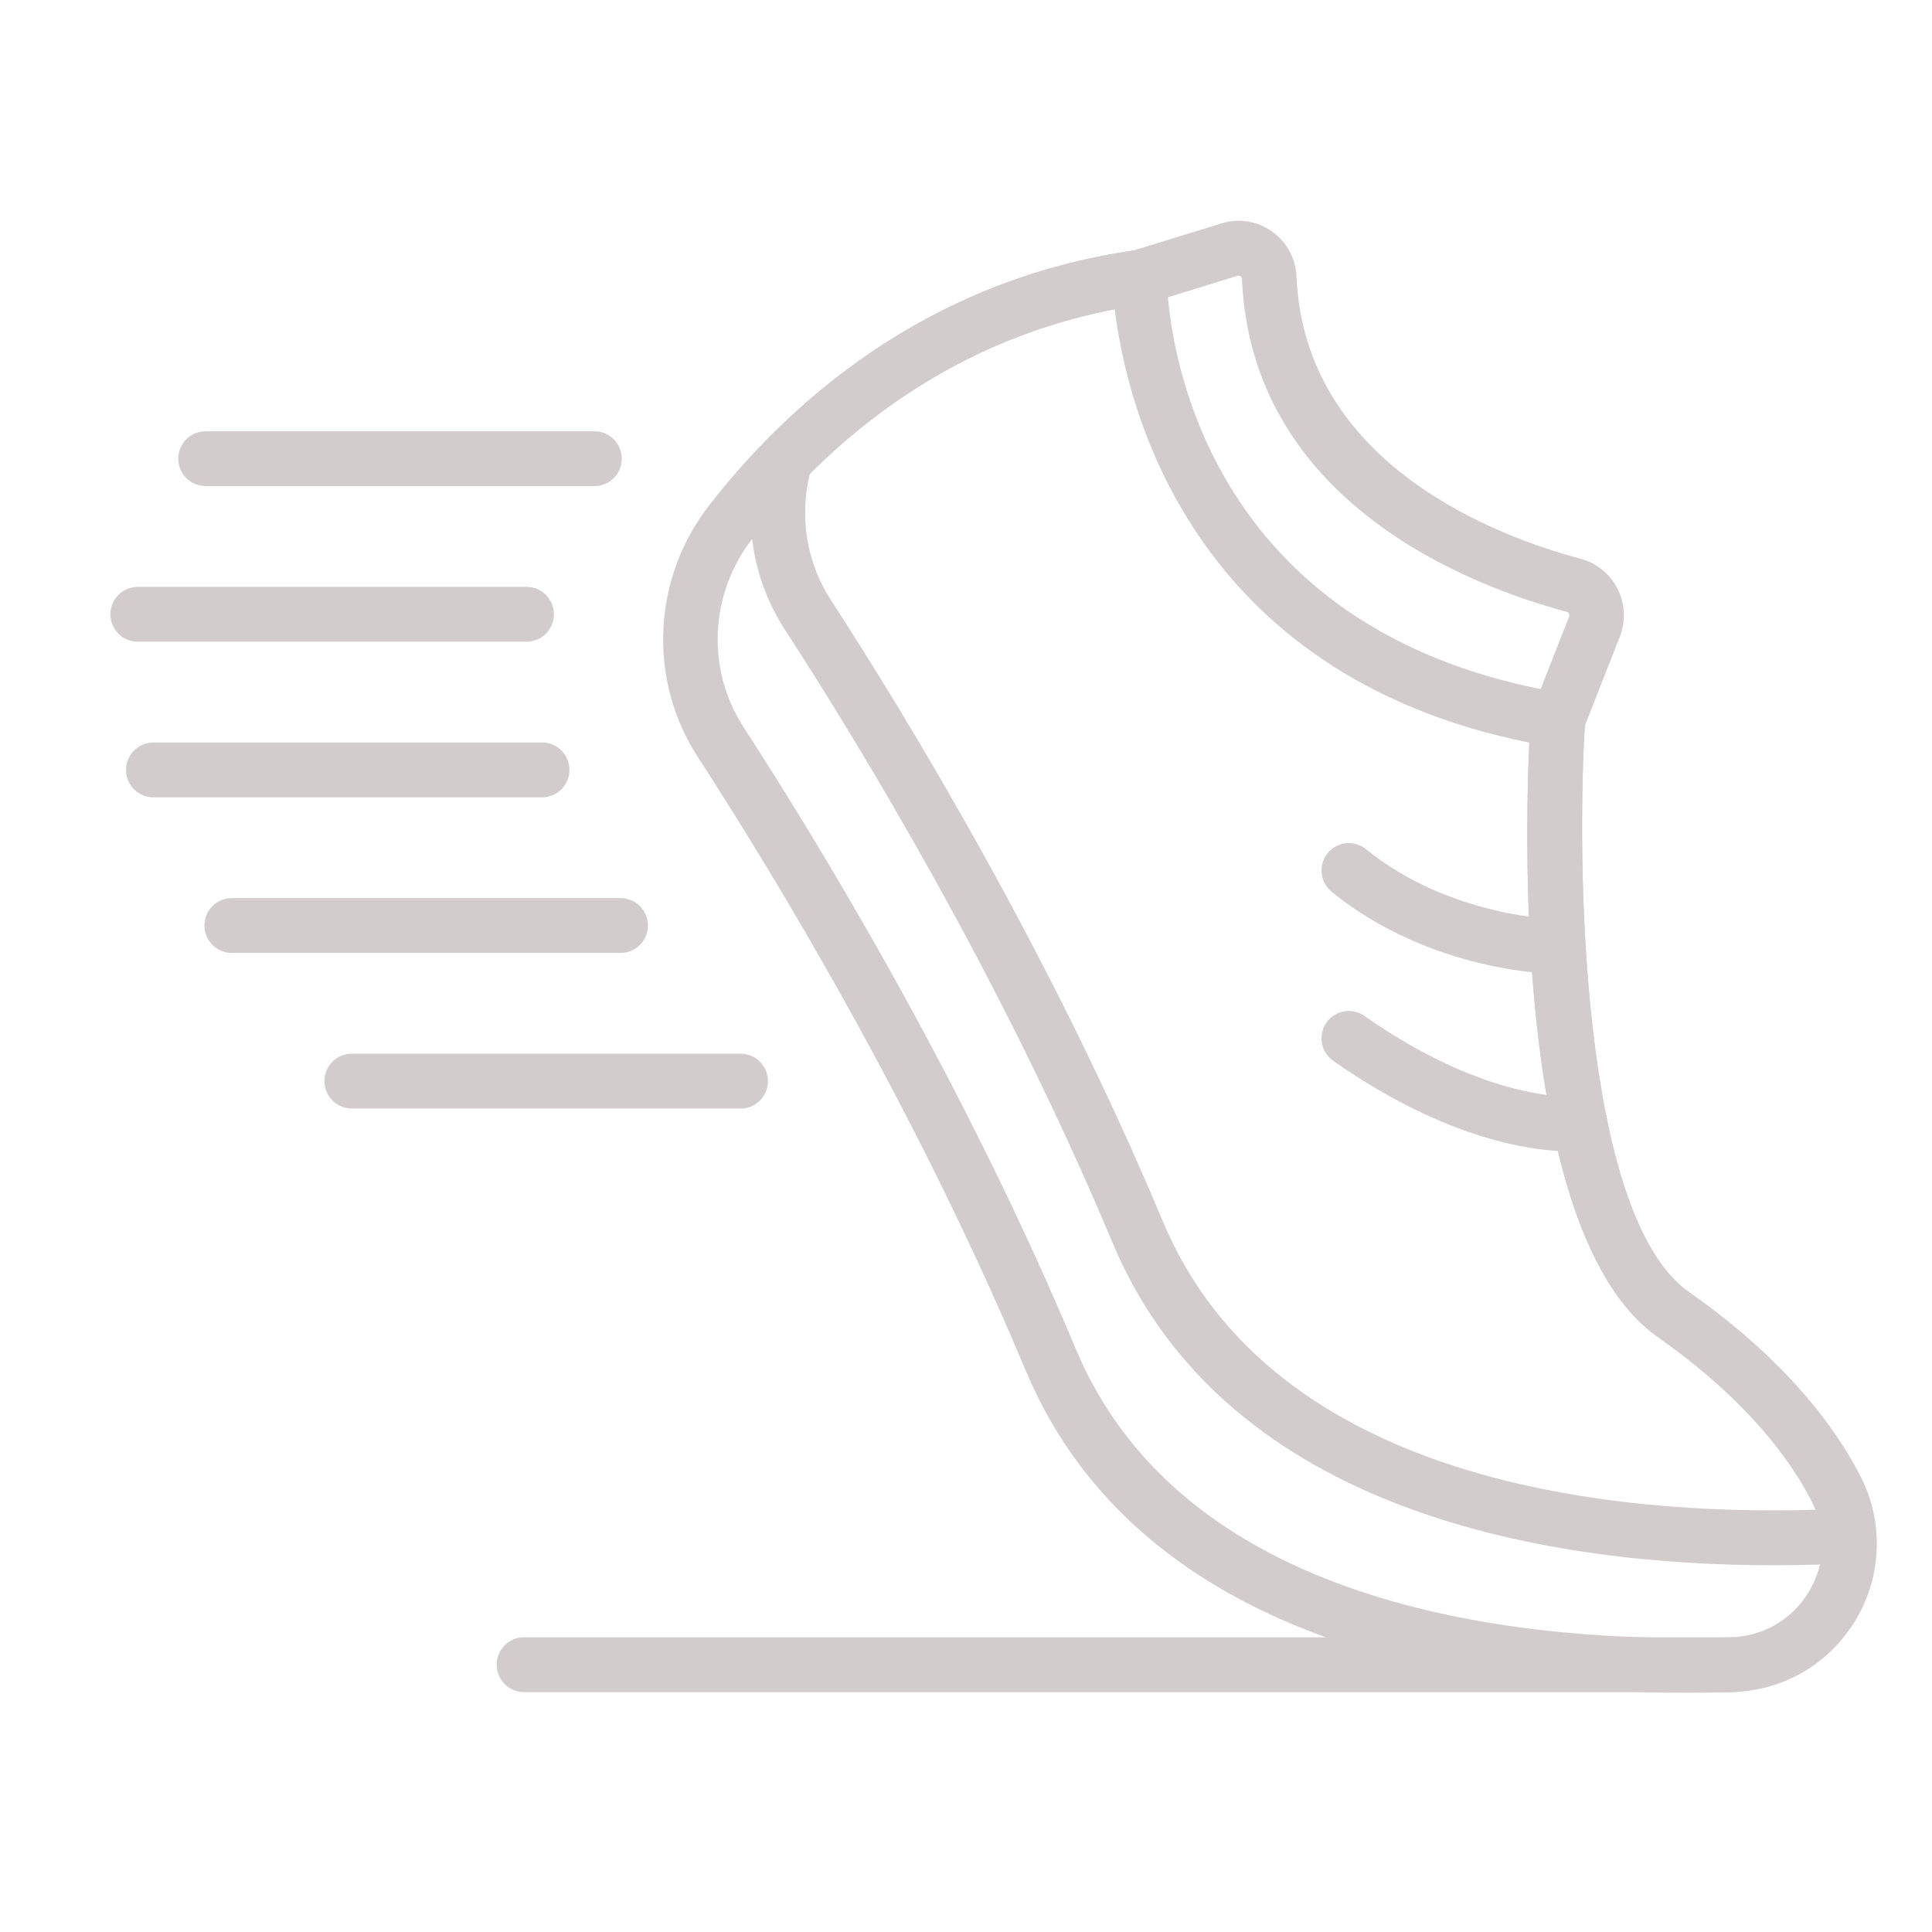 <?xml version="1.0" encoding="UTF-8"?>
<svg xmlns="http://www.w3.org/2000/svg" width="35" height="35" viewBox="0 0 35 35" fill="none">
  <path d="M30.551 30.666C30.847 30.666 31.131 30.662 31.401 30.653C32.326 30.623 33.159 30.128 33.629 29.328C34.095 28.534 34.124 27.57 33.705 26.75C33.098 25.561 32.024 24.405 30.6 23.409C28.607 22.013 28.563 15.476 28.715 13.074C28.732 12.801 28.526 12.565 28.253 12.547C27.985 12.533 27.745 12.738 27.728 13.011C27.669 13.951 27.228 22.257 30.035 24.222C31.326 25.128 32.292 26.159 32.825 27.204C33.092 27.726 33.075 28.317 32.777 28.823C32.48 29.328 31.954 29.642 31.369 29.66C27.797 29.776 21.5 29.244 19.487 24.433C17.454 19.575 14.844 15.291 13.469 13.171C12.79 12.124 12.855 10.752 13.631 9.757C14.926 8.097 17.206 6.012 20.713 5.516C20.983 5.477 21.171 5.226 21.133 4.955C21.095 4.683 20.843 4.496 20.575 4.532C16.742 5.075 14.261 7.34 12.854 9.145C11.817 10.475 11.731 12.31 12.641 13.713C13.998 15.806 16.573 20.031 18.577 24.818C20.66 29.8 26.645 30.666 30.551 30.666Z" fill="#D3CCCC"></path>
  <path d="M32.127 28.356C32.423 28.356 32.708 28.351 32.978 28.343C33.194 28.335 33.413 28.301 33.628 28.241C33.858 28.175 34.009 27.954 33.986 27.715C33.953 27.377 33.859 27.053 33.704 26.751C33.097 25.562 32.023 24.406 30.599 23.41C28.606 22.014 28.562 15.477 28.714 13.075C28.73 12.821 28.552 12.596 28.302 12.555C21.243 11.376 21.139 5.283 21.138 5.025C21.137 4.881 21.075 4.745 20.967 4.65C20.859 4.557 20.715 4.513 20.575 4.533C18.019 4.896 15.765 6.056 13.874 7.982C13.816 8.041 13.774 8.114 13.751 8.194C13.438 9.293 13.607 10.463 14.217 11.403C15.574 13.495 18.149 17.721 20.153 22.509C22.238 27.489 28.221 28.356 32.127 28.356ZM32.892 27.351C29.307 27.456 23.067 26.91 21.065 22.123C19.031 17.263 16.421 12.981 15.046 10.86C14.615 10.195 14.48 9.373 14.67 8.586C16.255 7.005 18.112 6.003 20.195 5.602C20.4 7.297 21.524 12.208 27.705 13.453C27.616 15.438 27.488 22.44 30.035 24.223C31.326 25.128 32.292 26.159 32.825 27.204C32.85 27.253 32.872 27.301 32.892 27.351Z" fill="#D3CCCC"></path>
  <path d="M28.221 13.541C28.418 13.541 28.604 13.422 28.68 13.226L29.344 11.536C29.455 11.254 29.44 10.939 29.305 10.669C29.17 10.4 28.927 10.202 28.637 10.124C27.137 9.724 23.634 8.425 23.487 5.008C23.473 4.68 23.311 4.384 23.044 4.195C22.776 4.004 22.442 3.95 22.127 4.048L20.499 4.549C20.238 4.63 20.091 4.908 20.172 5.17C20.252 5.432 20.527 5.578 20.789 5.499L22.418 4.997C22.442 4.99 22.463 4.998 22.474 5.006C22.498 5.023 22.499 5.043 22.499 5.051C22.676 9.125 26.673 10.627 28.384 11.084C28.402 11.089 28.416 11.1 28.424 11.117C28.433 11.134 28.433 11.152 28.426 11.171L27.762 12.861C27.662 13.116 27.786 13.404 28.041 13.505C28.099 13.529 28.16 13.541 28.221 13.541Z" fill="#D3CCCC"></path>
  <path d="M28.443 20.858C28.587 20.858 28.671 20.848 28.686 20.846C28.956 20.812 29.148 20.563 29.114 20.292C29.081 20.021 28.838 19.828 28.566 19.861C28.537 19.865 26.996 20.003 24.717 18.404C24.494 18.247 24.186 18.302 24.029 18.527C23.873 18.752 23.928 19.061 24.152 19.218C26.264 20.698 27.857 20.858 28.443 20.858Z" fill="#D3CCCC"></path>
  <path d="M28.232 17.645C28.505 17.645 28.727 17.423 28.727 17.15C28.727 16.876 28.506 16.654 28.234 16.653C28.215 16.653 26.284 16.629 24.745 15.383C24.533 15.211 24.222 15.245 24.05 15.458C23.879 15.672 23.913 15.984 24.125 16.157C25.942 17.627 28.139 17.645 28.232 17.645Z" fill="#D3CCCC"></path>
  <path d="M9.492 30.654H31.385C31.658 30.654 31.879 30.431 31.879 30.157C31.879 29.883 31.658 29.661 31.385 29.661H9.492C9.22 29.661 8.998 29.883 8.998 30.157C8.998 30.431 9.22 30.654 9.492 30.654Z" fill="#D3CCCC"></path>
  <path d="M6.372 20.082H13.418C13.691 20.082 13.912 19.86 13.912 19.585C13.912 19.311 13.691 19.089 13.418 19.089H6.372C6.099 19.089 5.878 19.311 5.878 19.585C5.878 19.86 6.099 20.082 6.372 20.082Z" fill="#D3CCCC"></path>
  <path d="M4.198 17.263H11.244C11.517 17.263 11.738 17.041 11.738 16.767C11.738 16.492 11.517 16.27 11.244 16.27H4.198C3.925 16.27 3.704 16.492 3.704 16.767C3.704 17.041 3.925 17.263 4.198 17.263Z" fill="#D3CCCC"></path>
  <path d="M2.777 14.444H9.822C10.095 14.444 10.316 14.222 10.316 13.948C10.316 13.674 10.095 13.451 9.822 13.451H2.777C2.504 13.451 2.283 13.674 2.283 13.948C2.283 14.222 2.504 14.444 2.777 14.444Z" fill="#D3CCCC"></path>
  <path d="M2.494 11.625H9.54C9.813 11.625 10.034 11.402 10.034 11.128C10.034 10.854 9.813 10.632 9.54 10.632H2.494C2.221 10.632 2 10.854 2 11.128C2 11.402 2.221 11.625 2.494 11.625Z" fill="#D3CCCC"></path>
  <path d="M3.724 8.806H10.77C11.042 8.806 11.264 8.584 11.264 8.31C11.264 8.036 11.042 7.813 10.77 7.813H3.724C3.451 7.813 3.229 8.036 3.229 8.31C3.229 8.584 3.451 8.806 3.724 8.806Z" fill="#D3CCCC"></path>
</svg>
